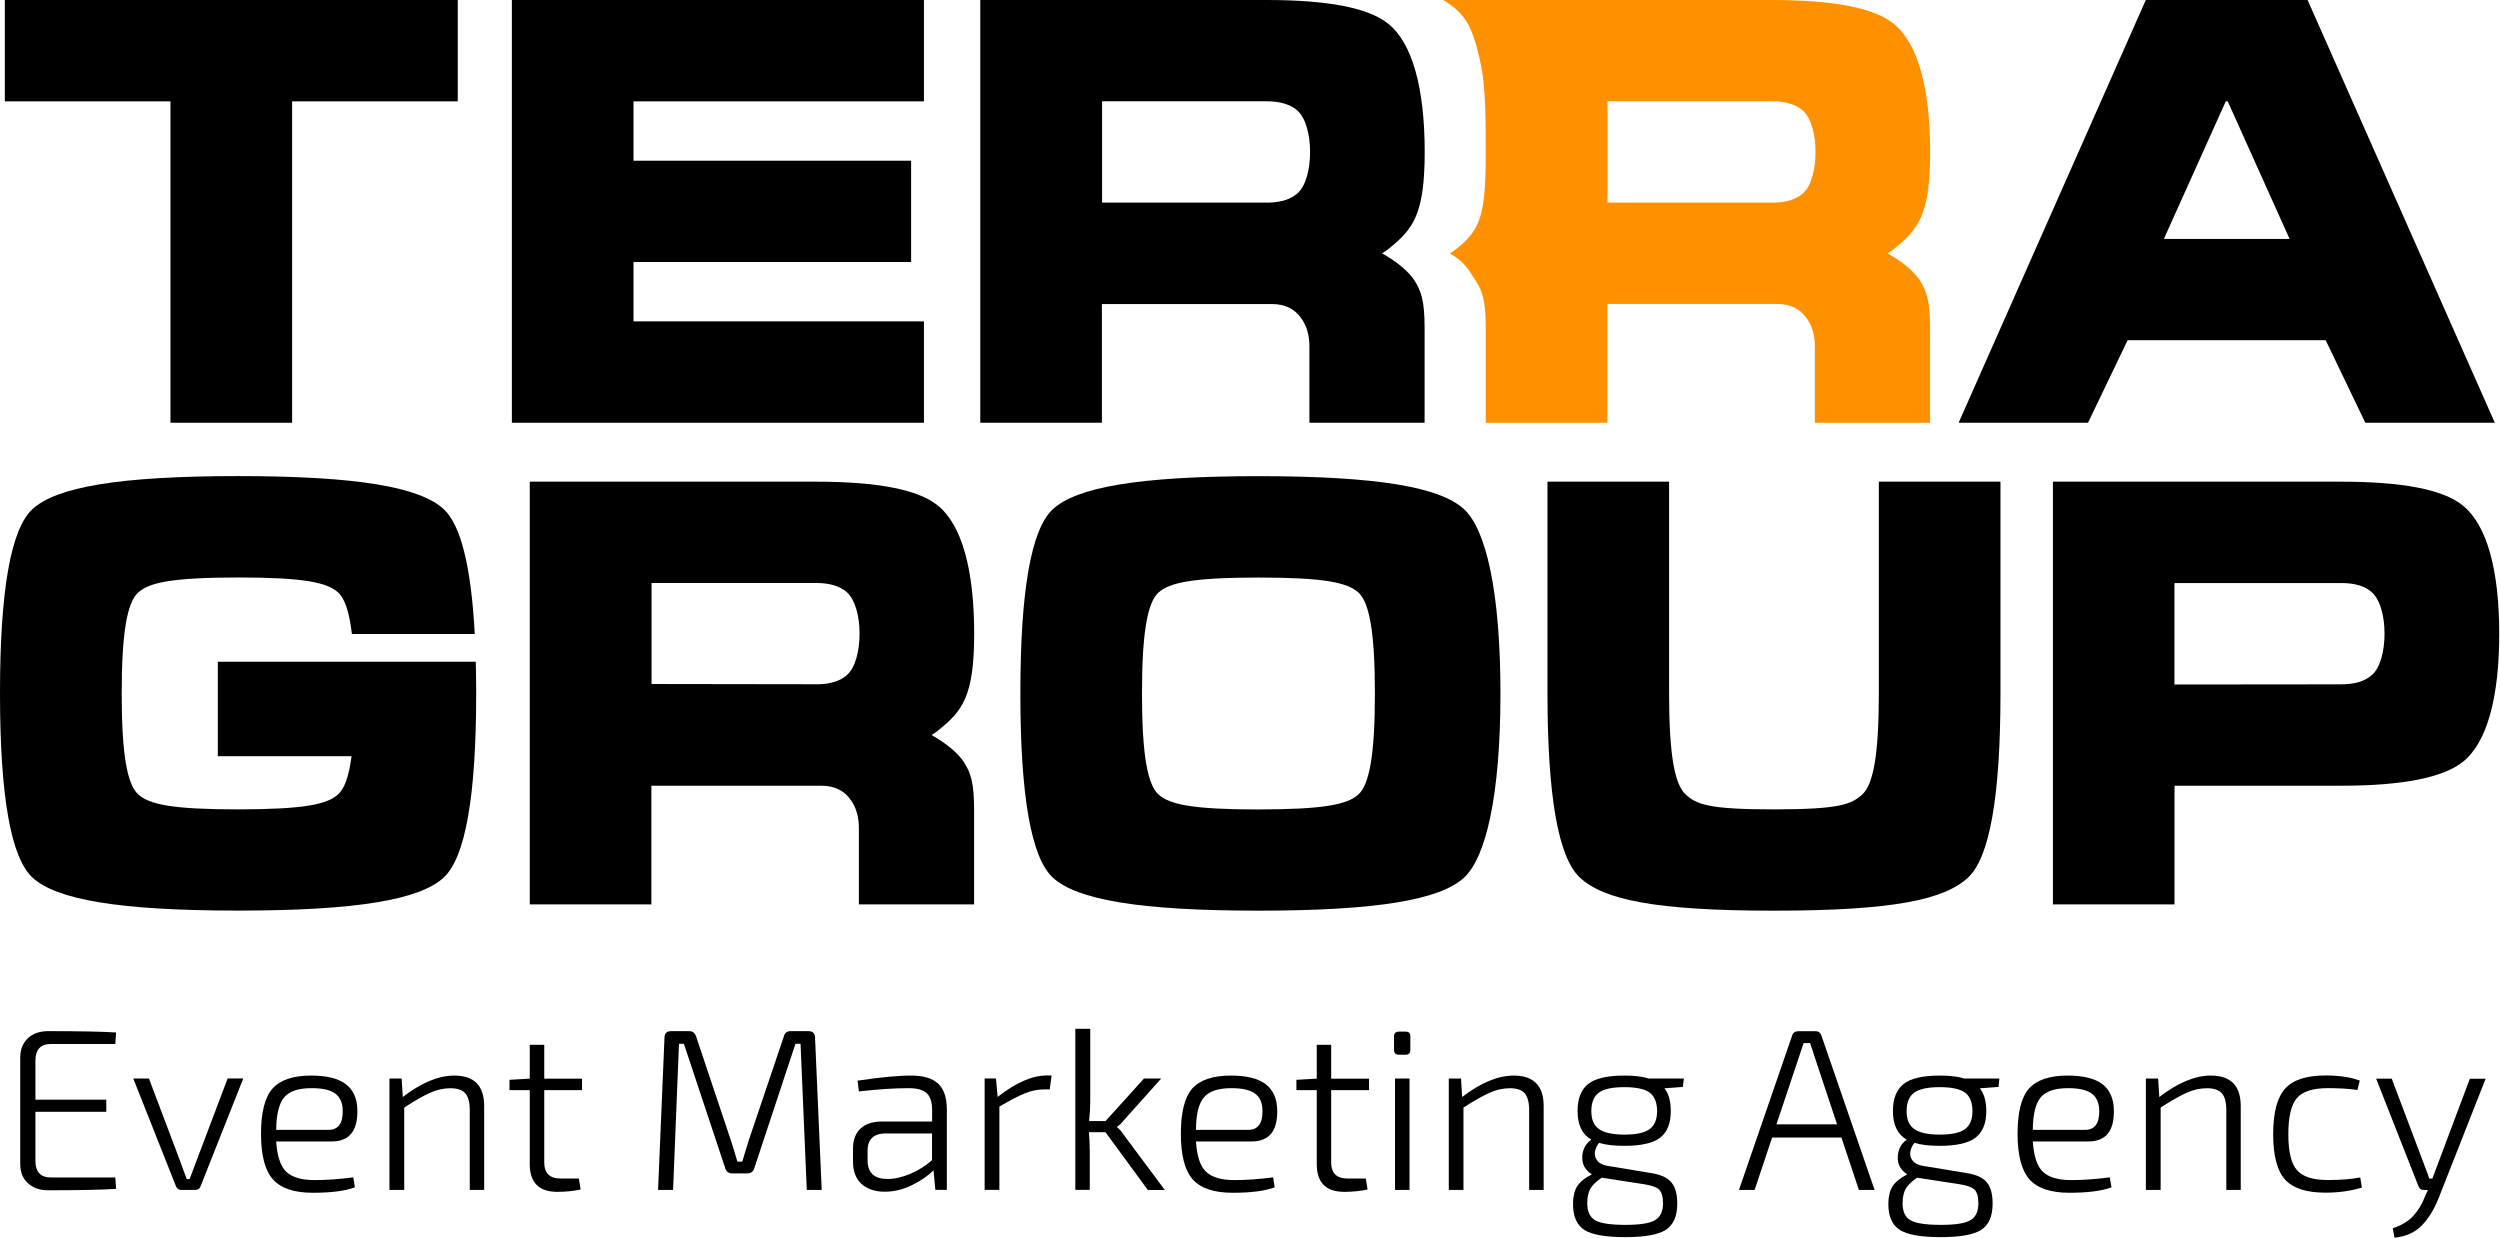 <?xml version="1.0" encoding="UTF-8"?> <svg xmlns="http://www.w3.org/2000/svg" width="101" height="50" viewBox="0 0 101 50" fill="none"><g clip-path="url(#clip0_21_52)"><path d="M4.658 47.566L4.691 48.03C4.112 48.067 3.196 48.087 1.95 48.087C1.606 48.087 1.334 47.993 1.128 47.801C0.919 47.609 0.818 47.353 0.818 47.03V42.716C0.818 42.396 0.923 42.136 1.128 41.944C1.334 41.752 1.606 41.658 1.95 41.658C3.196 41.658 4.109 41.675 4.691 41.712L4.658 42.177H2.054C1.64 42.177 1.431 42.403 1.431 42.854V44.427H4.294V44.918H1.431V46.899C1.431 47.343 1.637 47.569 2.054 47.569H4.658V47.566Z" fill="black"></path><path d="M9.827 43.574L8.103 47.925C8.066 48.026 7.992 48.073 7.88 48.073H7.331C7.217 48.073 7.146 48.023 7.109 47.925L5.385 43.574H6.018L7.247 46.827C7.284 46.918 7.335 47.059 7.399 47.245C7.466 47.43 7.513 47.561 7.544 47.635H7.661L7.968 46.817L9.197 43.57H9.82L9.827 43.574Z" fill="black"></path><path d="M13.408 46.114H11.158C11.195 46.706 11.333 47.117 11.565 47.34C11.801 47.565 12.185 47.676 12.721 47.676C13.185 47.676 13.707 47.639 14.273 47.565L14.337 47.966C13.953 48.114 13.387 48.188 12.636 48.188C11.882 48.188 11.347 48.007 11.023 47.643C10.703 47.279 10.545 46.669 10.545 45.807C10.545 44.945 10.7 44.329 11.01 43.978C11.319 43.632 11.838 43.453 12.562 43.453C13.202 43.453 13.67 43.568 13.973 43.803C14.277 44.036 14.435 44.389 14.438 44.858C14.448 45.696 14.105 46.114 13.408 46.114ZM11.158 45.646H13.27C13.664 45.646 13.859 45.386 13.845 44.864C13.842 44.548 13.738 44.322 13.539 44.177C13.34 44.032 13.027 43.962 12.589 43.962C12.064 43.962 11.693 44.083 11.485 44.329C11.276 44.571 11.165 45.013 11.158 45.642V45.646Z" fill="black"></path><path d="M16.226 43.574L16.273 44.319C17.021 43.743 17.715 43.453 18.351 43.453C19.163 43.453 19.56 43.864 19.56 44.689V48.074H18.978V44.847C18.978 44.531 18.917 44.305 18.796 44.167C18.675 44.032 18.476 43.965 18.196 43.965C17.917 43.965 17.651 44.026 17.371 44.15C17.095 44.275 16.748 44.47 16.331 44.746V48.074H15.734V43.574H16.23H16.226Z" fill="black"></path><path d="M23.386 47.612L23.457 48.057C23.147 48.121 22.834 48.151 22.517 48.151C21.773 48.151 21.402 47.777 21.402 47.026V44.042H20.584V43.624L21.402 43.577V42.21H21.988V43.577H23.514V44.042H21.988V46.962C21.988 47.393 22.207 47.612 22.645 47.612H23.386Z" fill="black"></path><path d="M31.934 41.658H32.658C32.837 41.658 32.928 41.749 32.928 41.928L33.197 48.074H32.594L32.342 42.17H32.136L30.473 47.198C30.432 47.333 30.338 47.404 30.193 47.404H29.577C29.435 47.404 29.344 47.337 29.3 47.198L27.63 42.17H27.431L27.192 48.074H26.586L26.845 41.928C26.845 41.746 26.936 41.658 27.115 41.658H27.852C27.98 41.658 28.071 41.729 28.122 41.87L29.523 46.057C29.627 46.367 29.711 46.656 29.789 46.929H29.988C30.025 46.794 30.119 46.498 30.257 46.047L31.668 41.87C31.705 41.729 31.793 41.658 31.938 41.658H31.934Z" fill="black"></path><path d="M34.7 44.096L34.646 43.659C35.542 43.524 36.263 43.453 36.808 43.453C37.297 43.453 37.654 43.557 37.896 43.773C38.132 43.989 38.253 44.342 38.253 44.837V48.071H37.788L37.714 47.279C37.492 47.505 37.202 47.703 36.845 47.879C36.488 48.054 36.121 48.145 35.741 48.145C35.36 48.145 35.033 48.037 34.801 47.828C34.572 47.616 34.461 47.316 34.461 46.925V46.407C34.461 46.06 34.559 45.787 34.764 45.595C34.969 45.403 35.259 45.309 35.64 45.309H37.657V44.837C37.657 44.538 37.59 44.319 37.452 44.177C37.31 44.032 37.061 43.962 36.704 43.962C36.172 43.962 35.505 44.002 34.703 44.093L34.7 44.096ZM35.05 46.484V46.875C35.05 47.377 35.316 47.629 35.845 47.629C36.115 47.636 36.418 47.569 36.758 47.431C37.095 47.289 37.394 47.104 37.654 46.868V45.791H35.731C35.276 45.811 35.05 46.043 35.05 46.488V46.484Z" fill="black"></path><path d="M42.484 43.453L42.41 44.012H42.187C41.925 44.012 41.662 44.066 41.399 44.173C41.13 44.281 40.793 44.46 40.375 44.706V48.07H39.779V43.571H40.237L40.305 44.315C41.039 43.739 41.702 43.449 42.295 43.449H42.487L42.484 43.453Z" fill="black"></path><path d="M44.663 45.74H43.992C44.013 45.969 44.026 46.218 44.026 46.491V48.07H43.443V41.563H44.046V44.52C44.046 44.756 44.029 45.016 43.999 45.292H44.663L46.215 43.574H46.912L45.404 45.258C45.312 45.376 45.218 45.464 45.127 45.521V45.538C45.218 45.605 45.312 45.713 45.404 45.854L47.06 48.077H46.373L44.663 45.743V45.74Z" fill="black"></path><path d="M50.566 46.114H48.317C48.354 46.706 48.488 47.117 48.727 47.34C48.963 47.565 49.344 47.676 49.879 47.676C50.347 47.676 50.863 47.639 51.432 47.565L51.499 47.966C51.115 48.114 50.55 48.188 49.798 48.188C49.047 48.188 48.502 48.007 48.182 47.643C47.865 47.279 47.707 46.669 47.707 45.807C47.707 44.938 47.859 44.329 48.165 43.978C48.478 43.632 48.997 43.453 49.724 43.453C50.361 43.453 50.829 43.568 51.136 43.803C51.439 44.036 51.594 44.389 51.6 44.858C51.614 45.696 51.27 46.114 50.57 46.114H50.566ZM48.317 45.646H50.428C50.822 45.646 51.014 45.386 51.004 44.864C51.001 44.548 50.896 44.322 50.698 44.177C50.499 44.032 50.182 43.962 49.748 43.962C49.223 43.962 48.849 44.083 48.643 44.329C48.431 44.571 48.32 45.013 48.317 45.642V45.646Z" fill="black"></path><path d="M55.177 47.612L55.251 48.057C54.938 48.121 54.628 48.151 54.312 48.151C53.564 48.151 53.197 47.777 53.197 47.026V44.042H52.375V43.624L53.197 43.577V42.21H53.779V43.577H55.309V44.042H53.779V46.962C53.779 47.393 53.998 47.612 54.44 47.612H55.177Z" fill="black"></path><path d="M56.517 41.678H56.79C56.918 41.678 56.978 41.742 56.978 41.873V42.415C56.978 42.543 56.918 42.611 56.79 42.611H56.517C56.386 42.611 56.318 42.543 56.318 42.415V41.873C56.318 41.745 56.386 41.678 56.517 41.678ZM56.945 48.073H56.359V43.574H56.945V48.073Z" fill="black"></path><path d="M59.026 43.574L59.07 44.319C59.821 43.743 60.518 43.453 61.155 43.453C61.96 43.453 62.364 43.864 62.364 44.689V48.074H61.778V44.847C61.778 44.531 61.714 44.305 61.596 44.167C61.478 44.032 61.273 43.965 60.997 43.965C60.72 43.965 60.448 44.026 60.175 44.15C59.899 44.275 59.548 44.47 59.124 44.746V48.074H58.531V43.574H59.026Z" fill="black"></path><path d="M67.995 43.911L67.243 43.968C67.415 44.177 67.499 44.487 67.499 44.888C67.499 45.38 67.358 45.737 67.075 45.959C66.789 46.181 66.307 46.292 65.624 46.292C65.199 46.292 64.866 46.252 64.603 46.171C64.509 46.285 64.455 46.41 64.435 46.538C64.418 46.666 64.448 46.784 64.532 46.892C64.613 46.999 64.754 47.07 64.947 47.101L66.671 47.387C67.085 47.447 67.365 47.575 67.523 47.767C67.685 47.959 67.762 48.246 67.762 48.623C67.762 49.131 67.607 49.485 67.301 49.684C66.994 49.883 66.449 49.98 65.667 49.98C64.876 49.98 64.32 49.886 64.01 49.691C63.704 49.495 63.549 49.145 63.549 48.643C63.549 48.347 63.606 48.111 63.714 47.932C63.828 47.754 64.02 47.592 64.313 47.444C64.044 47.279 63.916 47.043 63.923 46.747C63.929 46.451 64.054 46.211 64.29 46.04C63.923 45.838 63.734 45.45 63.734 44.885C63.734 44.383 63.876 44.022 64.162 43.793C64.445 43.568 64.933 43.453 65.62 43.453C66.034 43.453 66.368 43.493 66.61 43.574H68.028L67.988 43.908L67.995 43.911ZM64.714 47.575L64.677 47.602C64.472 47.744 64.33 47.889 64.246 48.03C64.168 48.175 64.125 48.367 64.125 48.609C64.125 48.95 64.236 49.182 64.451 49.303C64.667 49.424 65.075 49.485 65.667 49.485C66.26 49.485 66.647 49.421 66.863 49.296C67.075 49.172 67.186 48.946 67.186 48.609C67.186 48.347 67.132 48.168 67.031 48.064C66.927 47.963 66.715 47.885 66.391 47.838L64.711 47.579L64.714 47.575ZM64.596 45.612C64.798 45.76 65.145 45.838 65.627 45.838C66.108 45.838 66.452 45.764 66.651 45.612C66.846 45.464 66.947 45.221 66.947 44.888C66.947 44.554 66.846 44.295 66.651 44.144C66.452 43.995 66.108 43.921 65.627 43.921C65.135 43.921 64.788 43.995 64.593 44.144C64.391 44.295 64.29 44.541 64.29 44.888C64.29 45.235 64.391 45.467 64.6 45.612H64.596Z" fill="black"></path><path d="M74.396 45.955H71.594L70.887 48.074H70.254L72.403 41.836C72.44 41.718 72.527 41.661 72.648 41.661H73.342C73.47 41.661 73.548 41.722 73.585 41.836L75.734 48.074H75.1L74.393 45.955H74.396ZM74.218 45.423L73.299 42.661C73.292 42.628 73.265 42.55 73.224 42.422C73.177 42.298 73.147 42.203 73.13 42.139H72.867L72.692 42.661L71.769 45.423H74.215H74.218Z" fill="black"></path><path d="M80.741 43.911L79.984 43.968C80.155 44.177 80.246 44.487 80.246 44.888C80.246 45.38 80.102 45.737 79.815 45.959C79.532 46.181 79.044 46.292 78.367 46.292C77.943 46.292 77.606 46.252 77.347 46.171C77.249 46.285 77.195 46.41 77.175 46.538C77.158 46.666 77.188 46.784 77.272 46.892C77.357 46.999 77.495 47.07 77.687 47.101L79.418 47.387C79.825 47.447 80.112 47.575 80.267 47.767C80.428 47.959 80.502 48.246 80.502 48.623C80.502 49.131 80.351 49.485 80.044 49.684C79.738 49.883 79.192 49.98 78.414 49.98C77.619 49.98 77.067 49.886 76.757 49.691C76.447 49.495 76.289 49.145 76.289 48.643C76.289 48.347 76.346 48.111 76.457 47.932C76.572 47.754 76.767 47.592 77.054 47.444C76.791 47.279 76.659 47.043 76.67 46.747C76.676 46.451 76.798 46.211 77.033 46.04C76.663 45.838 76.474 45.45 76.474 44.885C76.474 44.383 76.619 44.022 76.905 43.793C77.188 43.568 77.677 43.453 78.367 43.453C78.781 43.453 79.115 43.493 79.364 43.574H80.775L80.741 43.908V43.911ZM77.454 47.575L77.417 47.602C77.215 47.744 77.07 47.889 76.99 48.03C76.909 48.175 76.865 48.367 76.865 48.609C76.865 48.95 76.973 49.182 77.192 49.303C77.411 49.424 77.815 49.485 78.414 49.485C79.014 49.485 79.394 49.421 79.606 49.296C79.819 49.172 79.926 48.946 79.926 48.609C79.926 48.347 79.876 48.168 79.772 48.064C79.67 47.963 79.462 47.885 79.138 47.838L77.454 47.579V47.575ZM77.337 45.612C77.539 45.76 77.885 45.838 78.367 45.838C78.849 45.838 79.192 45.764 79.391 45.612C79.59 45.464 79.687 45.221 79.687 44.888C79.687 44.554 79.59 44.295 79.391 44.144C79.192 43.995 78.849 43.921 78.367 43.921C77.885 43.921 77.532 43.995 77.333 44.144C77.128 44.295 77.027 44.541 77.027 44.888C77.027 45.235 77.128 45.467 77.337 45.612Z" fill="black"></path><path d="M84.376 46.114H82.126C82.163 46.706 82.298 47.117 82.534 47.34C82.769 47.565 83.153 47.676 83.685 47.676C84.15 47.676 84.665 47.639 85.235 47.565L85.305 47.966C84.921 48.114 84.349 48.188 83.605 48.188C82.86 48.188 82.305 48.007 81.988 47.643C81.668 47.279 81.51 46.669 81.51 45.807C81.51 44.938 81.661 44.329 81.971 43.978C82.284 43.632 82.796 43.453 83.527 43.453C84.164 43.453 84.635 43.568 84.942 43.803C85.238 44.036 85.396 44.389 85.4 44.858C85.416 45.696 85.073 46.114 84.373 46.114H84.376ZM82.126 45.646H84.234C84.628 45.646 84.82 45.386 84.81 44.864C84.8 44.548 84.703 44.322 84.501 44.177C84.302 44.032 83.985 43.962 83.558 43.962C83.025 43.962 82.658 44.083 82.449 44.329C82.241 44.571 82.129 45.013 82.126 45.642V45.646Z" fill="black"></path><path d="M87.188 43.574L87.236 44.319C87.987 43.743 88.68 43.453 89.317 43.453C90.125 43.453 90.526 43.864 90.526 44.689V48.074H89.943V44.847C89.943 44.531 89.883 44.305 89.761 44.167C89.637 44.032 89.438 43.965 89.159 43.965C88.879 43.965 88.613 44.026 88.337 44.15C88.061 44.275 87.71 44.47 87.29 44.746V48.074H86.693V43.574H87.188Z" fill="black"></path><path d="M95.355 47.572L95.419 47.979C94.961 48.117 94.47 48.184 93.951 48.184C93.176 48.184 92.631 48.006 92.314 47.652C91.998 47.299 91.836 46.689 91.836 45.82C91.836 44.951 91.998 44.342 92.314 43.985C92.631 43.628 93.176 43.449 93.951 43.449C94.5 43.449 94.965 43.517 95.335 43.655L95.241 44.035C94.911 43.985 94.513 43.961 94.042 43.961C93.446 43.961 93.031 44.093 92.802 44.355C92.567 44.618 92.449 45.11 92.449 45.82C92.449 46.534 92.567 47.019 92.802 47.279C93.031 47.541 93.446 47.673 94.042 47.673C94.561 47.673 94.998 47.639 95.355 47.568V47.572Z" fill="black"></path><path d="M100.422 43.574L98.525 48.394C98.344 48.852 98.118 49.222 97.845 49.505C97.572 49.788 97.205 49.953 96.74 50.004L96.666 49.623C97.017 49.505 97.296 49.34 97.491 49.128C97.687 48.919 97.848 48.653 97.973 48.33L98.088 48.077H97.936C97.818 48.077 97.741 48.023 97.704 47.919L95.996 43.578H96.626L97.953 47.094C98.057 47.353 98.115 47.528 98.141 47.616H98.269L98.465 47.087L99.782 43.581H100.415L100.422 43.574Z" fill="black"></path><path d="M37.327 4.095V0H20.68V17.079H37.327V12.983H25.593V10.585H36.809V6.493H25.593V4.095H37.327Z" fill="black"></path><path d="M18.493 0H0.195V4.095H6.887V17.079H11.801V4.095H18.493V0Z" fill="black"></path><path d="M99.487 20.413C98.696 19.776 97.062 19.46 94.577 19.46H82.938V36.539H87.851V31.743H94.58C97.062 31.743 98.706 31.419 99.511 30.769C100.484 29.985 100.969 28.159 100.969 25.603C100.969 23.047 100.478 21.198 99.487 20.416V20.413ZM95.826 27.27C95.544 27.523 95.129 27.647 94.577 27.647L87.848 27.654V23.555H94.577C95.126 23.552 95.544 23.677 95.826 23.929C96.167 24.242 96.335 24.902 96.335 25.6C96.335 26.297 96.167 26.974 95.826 27.27Z" fill="black"></path><path d="M77.567 11.333C77.335 10.983 76.897 10.595 76.257 10.235C76.351 10.178 76.442 10.117 76.52 10.053C77.493 9.268 77.978 8.696 77.978 6.14C77.978 3.583 77.486 1.734 76.496 0.953C75.705 0.317 74.071 0 71.586 0H58.303C58.734 0.256 59.114 0.583 59.333 1.02C59.596 1.539 59.734 2.166 59.832 2.64C60.02 3.54 60.024 4.836 60.024 6.143C60.024 8.699 59.812 9.275 58.838 10.057C58.761 10.121 58.67 10.181 58.575 10.238C59.215 10.599 59.38 10.989 59.613 11.336C59.889 11.751 60.024 12.168 60.024 13.236V17.082H64.938V12.279H71.798C72.333 12.283 72.738 12.482 73.004 12.879C73.216 13.182 73.32 13.556 73.32 14V17.082H77.975V13.236C77.975 12.172 77.837 11.751 77.564 11.336L77.567 11.333ZM71.589 4.092C72.138 4.092 72.556 4.217 72.839 4.469C73.179 4.782 73.347 5.443 73.347 6.14C73.347 6.837 73.179 7.514 72.839 7.81C72.579 8.043 72.202 8.167 71.717 8.184H64.944V4.092H71.593H71.589Z" fill="#FF9100"></path><path d="M57.147 11.333C56.915 10.983 56.477 10.595 55.837 10.235C55.931 10.178 56.022 10.117 56.099 10.053C57.073 9.268 57.558 8.696 57.558 6.14C57.558 3.583 57.066 1.734 56.076 0.953C55.285 0.317 53.651 0 51.166 0H39.603V17.079H44.517V12.283H51.378C51.913 12.283 52.317 12.478 52.583 12.876C52.796 13.179 52.9 13.553 52.9 13.997V17.079H57.554V13.232C57.554 12.168 57.416 11.747 57.144 11.333H57.147ZM44.521 4.092H51.169C51.718 4.092 52.136 4.217 52.418 4.469C52.759 4.782 52.927 5.443 52.927 6.14C52.927 6.837 52.759 7.514 52.418 7.81C52.159 8.043 51.782 8.167 51.297 8.184H44.524V4.092H44.521Z" fill="black"></path><path d="M38.946 30.793C38.713 30.443 38.276 30.055 37.636 29.695C37.73 29.638 37.821 29.577 37.898 29.513C38.872 28.728 39.357 28.156 39.357 25.6C39.357 23.043 38.865 21.194 37.875 20.413C37.083 19.776 35.45 19.46 32.964 19.46H21.402V36.539H26.316V31.743H33.177C33.712 31.743 34.116 31.938 34.382 32.336C34.594 32.639 34.699 33.012 34.699 33.457V36.539H39.353V32.693C39.353 31.628 39.215 31.207 38.942 30.793H38.946ZM26.32 23.552H32.968C33.517 23.552 33.934 23.677 34.217 23.929C34.557 24.242 34.726 24.902 34.726 25.6C34.726 26.297 34.557 26.974 34.217 27.27C33.958 27.503 33.581 27.627 33.096 27.644L26.323 27.634V23.552H26.32Z" fill="black"></path><path d="M59.15 20.574C58.19 19.682 55.664 19.237 50.841 19.237C46.019 19.237 43.493 19.682 42.533 20.574C41.657 21.386 41.223 23.865 41.223 28.014C41.223 32.163 41.66 34.645 42.533 35.454C43.493 36.346 46.019 36.791 50.841 36.791C55.664 36.791 58.19 36.346 59.15 35.454C60.026 34.642 60.618 32.163 60.618 28.014C60.618 23.865 60.026 21.383 59.15 20.574ZM54.88 32.096C54.435 32.5 53.505 32.699 50.841 32.702C48.174 32.702 47.245 32.5 46.803 32.096C46.359 31.692 46.136 30.489 46.136 28.017C46.136 25.545 46.359 24.343 46.803 23.939C47.248 23.535 48.177 23.336 50.841 23.333C53.509 23.333 54.438 23.535 54.88 23.939C55.324 24.343 55.546 25.545 55.546 28.017C55.546 30.489 55.324 31.692 54.88 32.096Z" fill="black"></path><path d="M75.905 19.46V28.015C75.905 30.486 75.683 31.689 75.238 32.093C74.794 32.497 74.336 32.696 71.668 32.699C69.001 32.699 68.543 32.497 68.098 32.093C67.654 31.689 67.431 30.486 67.431 28.015V19.46H62.518V28.015C62.518 32.164 62.955 34.646 63.828 35.454C64.787 36.347 66.845 36.791 71.668 36.791C76.491 36.791 78.549 36.347 79.509 35.454C80.384 34.642 80.819 32.164 80.819 28.015V19.46H75.905Z" fill="black"></path><path d="M19.227 26.735H8.8V30.551H14.203C14.095 31.379 13.913 31.864 13.66 32.093C13.216 32.497 12.286 32.696 9.622 32.699C6.955 32.699 6.025 32.497 5.584 32.093C5.139 31.689 4.917 30.487 4.917 28.015C4.917 25.543 5.139 24.34 5.584 23.936C6.029 23.532 6.958 23.333 9.622 23.33C12.29 23.33 13.219 23.532 13.66 23.936C13.926 24.178 14.111 24.704 14.216 25.613H19.18C19.035 22.892 18.618 21.211 17.927 20.571C16.968 19.679 14.442 19.234 9.619 19.234C4.796 19.234 2.27 19.679 1.31 20.571C0.434 21.383 0 23.862 0 28.011C0 32.16 0.438 34.643 1.31 35.451C2.27 36.343 4.796 36.788 9.619 36.788C14.442 36.788 16.968 36.343 17.927 35.451C18.803 34.639 19.238 32.16 19.238 28.011C19.238 27.567 19.231 27.139 19.221 26.731L19.227 26.735Z" fill="black"></path><path d="M95.564 17.079H100.791L93.227 0H86.69L79.129 17.079H84.356L85.956 13.744H93.958L95.558 17.079H95.564ZM89.92 4.095H90.001L92.499 9.652H87.421L89.92 4.095Z" fill="black"></path></g><defs><clipPath id="clip0_21_52"><rect width="100.97" height="50" fill="white"></rect></clipPath></defs></svg> 